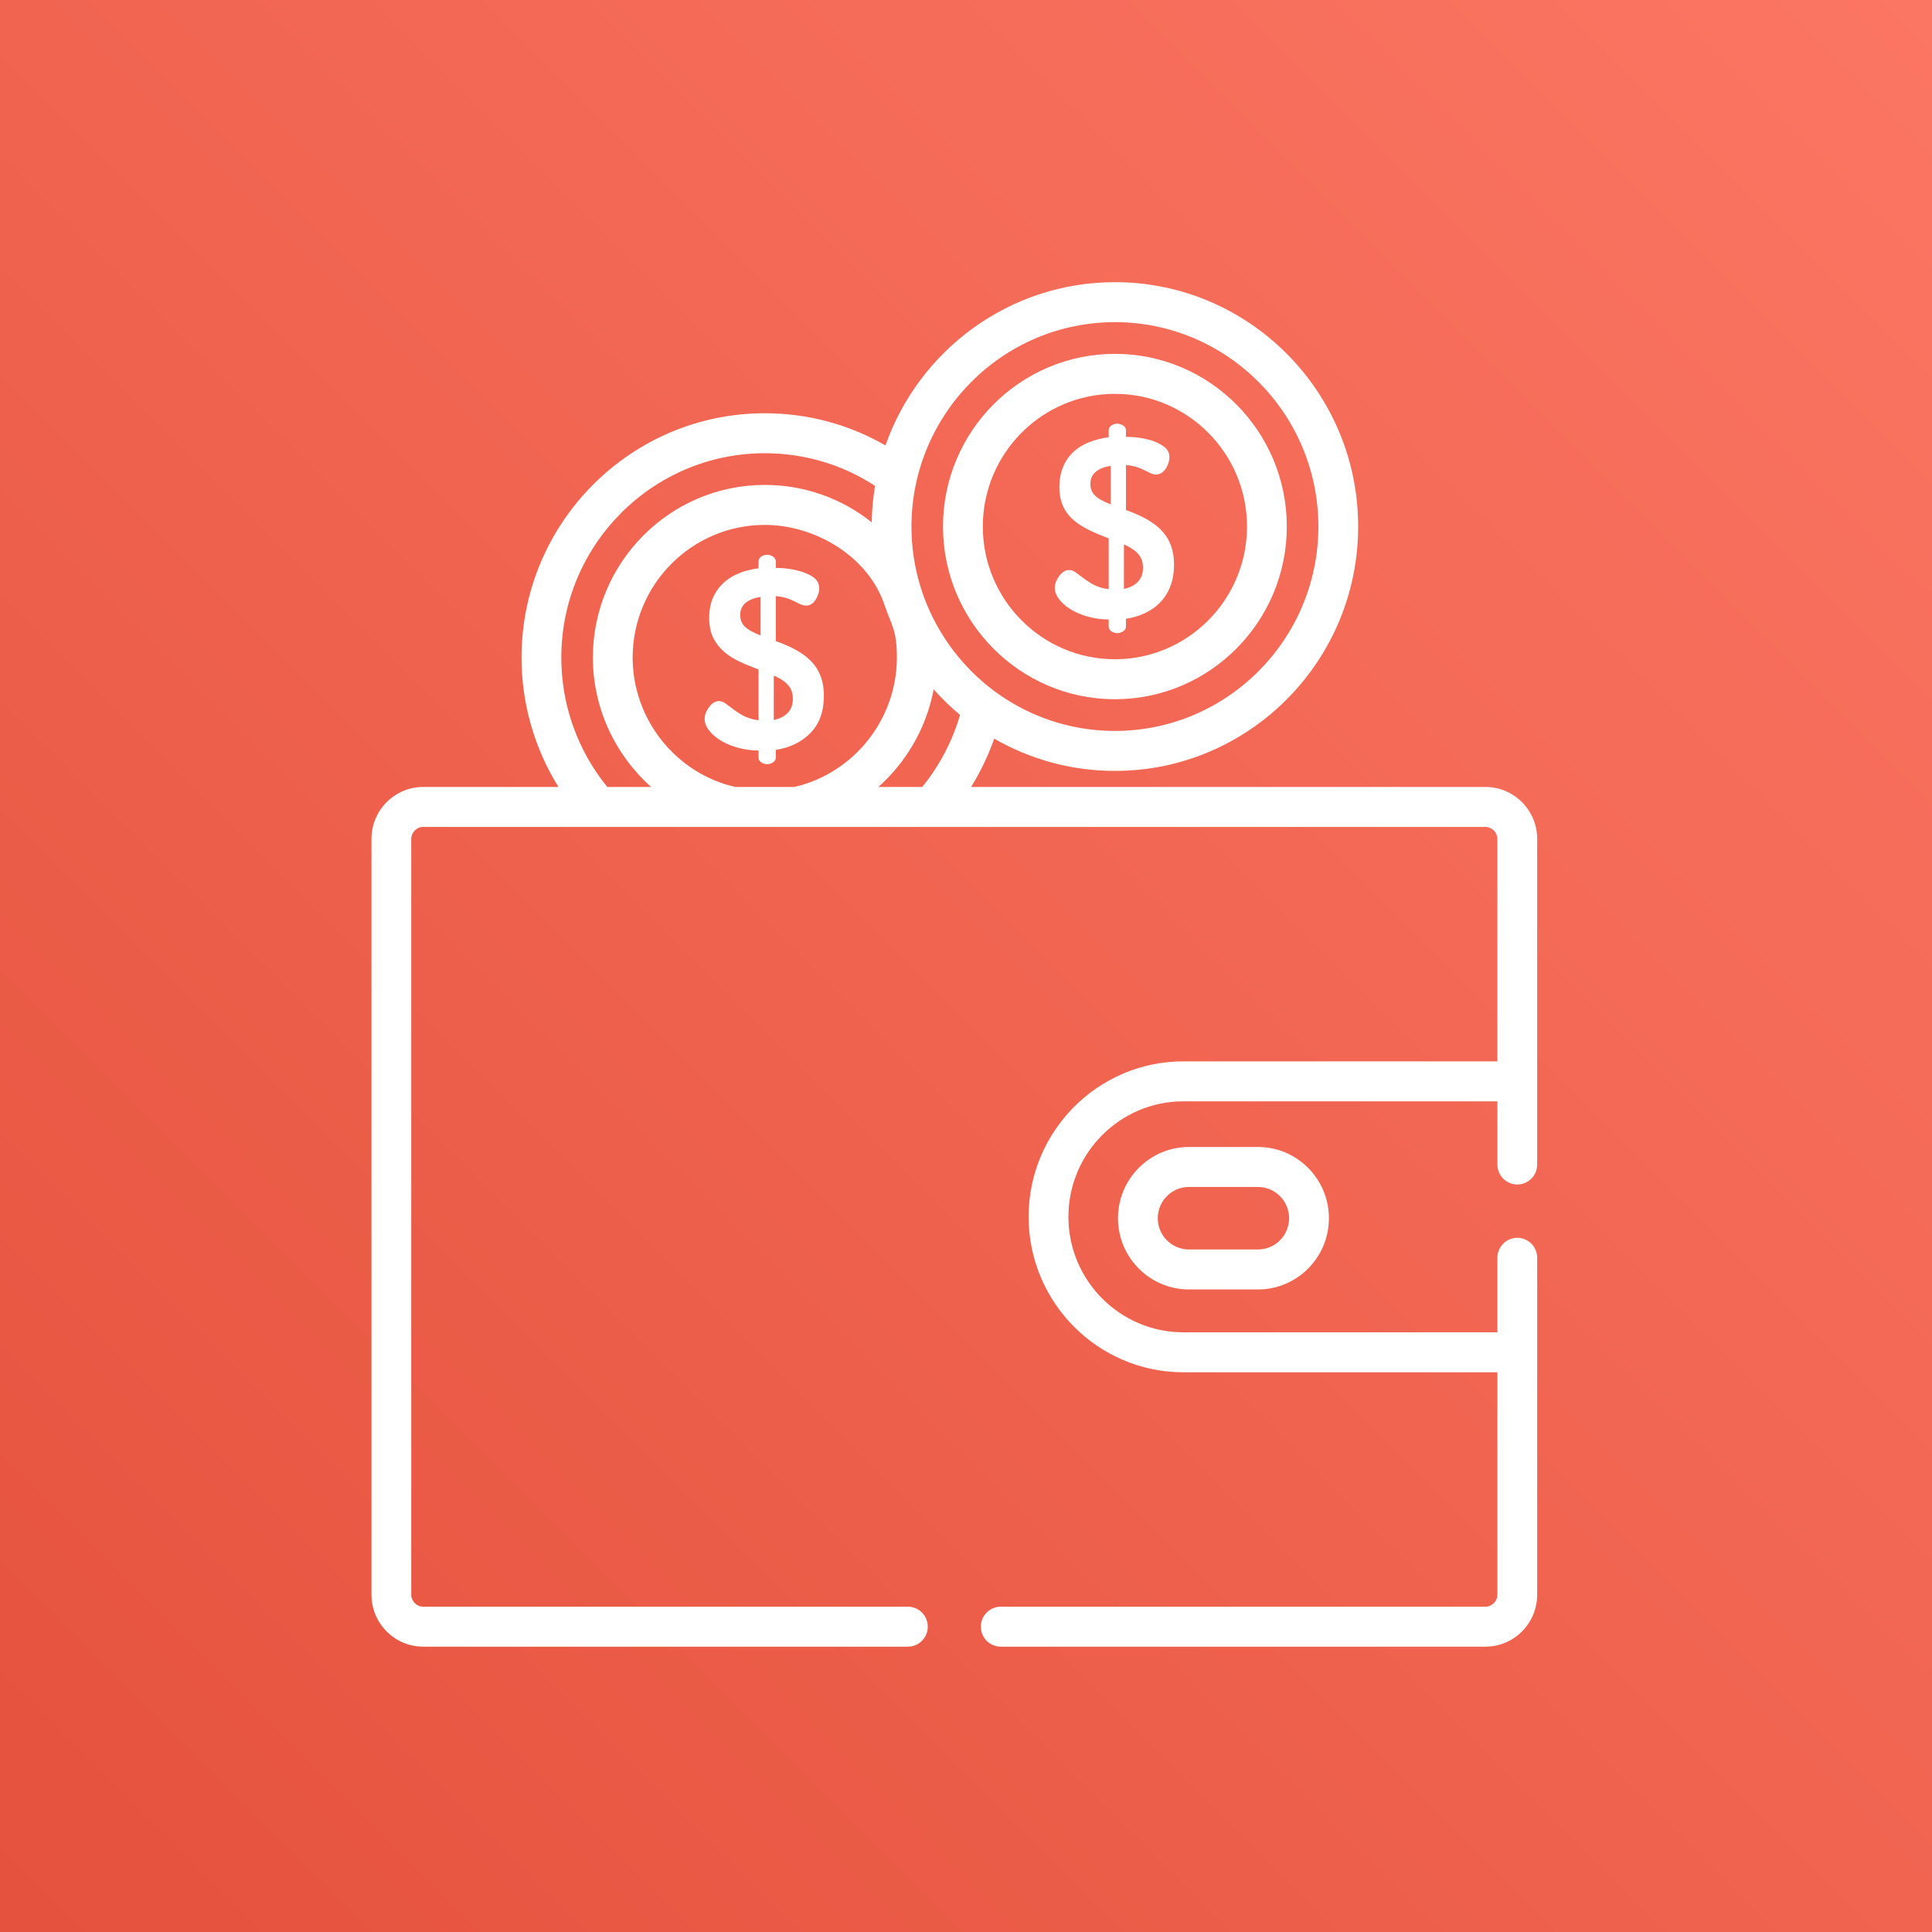 <svg width="100" height="100" viewBox="0 0 100 100" fill="none" xmlns="http://www.w3.org/2000/svg">
<path d="M100 0H0V100H100V0Z" fill="#E5523D"/>
<path d="M100 0H0V100H100V0Z" fill="url(#paint0_linear)"/>
<path d="M40.157 33.183V30.856C40.478 30.882 40.739 30.941 41.124 31.127C41.397 31.26 41.888 31.603 42.242 31C42.299 30.903 42.341 30.804 42.367 30.702C42.517 30.125 42.182 29.841 41.604 29.628C41.158 29.464 40.598 29.395 40.156 29.395V29.048C40.156 28.852 39.915 28.715 39.709 28.715C39.486 28.715 39.262 28.851 39.262 29.045V29.415C38.24 29.551 37.349 29.971 36.919 30.902C36.646 31.494 36.62 32.462 36.939 33.057C37.422 33.959 38.3 34.281 39.262 34.65V37.281C38.573 37.197 38.246 36.933 37.577 36.428C37.25 36.181 36.93 36.275 36.689 36.614C36.391 37.035 36.411 37.412 36.683 37.781C37.195 38.475 38.309 38.847 39.262 38.847V39.221C39.262 39.42 39.491 39.555 39.709 39.555C39.912 39.555 40.157 39.42 40.157 39.224V38.814C40.893 38.7 41.492 38.407 41.953 37.935C42.413 37.464 42.644 36.823 42.644 36.012C42.644 34.35 41.556 33.694 40.157 33.183ZM39.367 32.892C38.567 32.571 38.314 32.312 38.314 31.821C38.314 31.245 38.8 30.986 39.367 30.896V32.892ZM40.051 37.267V34.967C40.871 35.328 41.038 35.72 41.038 36.183C41.038 36.8 40.631 37.144 40.051 37.267Z" fill="white"/>
<path d="M57.708 18.315C52.801 18.315 48.81 22.325 48.81 27.254C48.81 32.182 52.801 36.192 57.708 36.192C62.614 36.192 66.605 32.182 66.605 27.254C66.605 22.325 62.614 18.315 57.708 18.315ZM57.708 34.123C53.937 34.123 50.87 31.041 50.87 27.254C50.87 23.466 53.937 20.385 57.708 20.385C61.478 20.385 64.545 23.466 64.545 27.254C64.545 31.041 61.478 34.123 57.708 34.123Z" fill="white"/>
<path d="M58.28 26.398V24.072C58.793 24.113 59.057 24.244 59.557 24.495C59.837 24.636 60.161 24.566 60.366 24.216C60.575 23.859 60.618 23.427 60.3 23.161C59.797 22.742 58.93 22.611 58.28 22.611V22.264C58.28 22.067 58.039 21.93 57.833 21.93C57.611 21.93 57.386 22.066 57.386 22.261V22.631C57.052 22.675 56.732 22.755 56.425 22.869C55.451 23.233 54.833 24.021 54.833 25.209C54.833 26.799 55.976 27.325 57.386 27.866V30.496C56.697 30.413 56.37 30.148 55.701 29.644C55.373 29.397 55.054 29.49 54.813 29.83C54.515 30.251 54.535 30.628 54.806 30.996C55.317 31.688 56.418 32.063 57.386 32.063V32.437C57.386 32.636 57.614 32.77 57.833 32.77C58.036 32.77 58.28 32.636 58.28 32.44V32.03C59.607 31.824 60.767 30.982 60.767 29.228C60.768 27.616 59.755 26.937 58.28 26.398ZM57.491 26.108C56.691 25.787 56.438 25.528 56.438 25.037C56.438 24.461 56.924 24.201 57.491 24.112V26.108ZM58.175 30.483V28.183C58.995 28.544 59.162 28.936 59.162 29.399C59.162 30.016 58.755 30.36 58.175 30.483Z" fill="white"/>
<path d="M78.534 61.309C79.103 61.309 79.564 60.846 79.564 60.275V43.422C79.564 41.939 78.363 40.733 76.886 40.733H50.262C50.751 39.946 51.154 39.106 51.46 38.232C53.302 39.294 55.435 39.902 57.708 39.902C64.65 39.902 70.298 34.228 70.298 27.254C70.298 20.279 64.65 14.605 57.708 14.605C52.229 14.605 47.558 18.139 45.831 23.056C43.936 21.963 41.802 21.39 39.584 21.39C32.642 21.39 26.994 27.064 26.994 34.038C26.994 36.423 27.664 38.736 28.906 40.733H21.904C20.428 40.733 19.227 41.939 19.227 43.422V82.541C19.227 84.025 20.428 85.231 21.904 85.231H46.992C47.561 85.231 48.022 84.768 48.022 84.197C48.022 83.625 47.561 83.162 46.992 83.162H21.904C21.569 83.162 21.286 82.878 21.286 82.542V43.422C21.286 43.086 21.569 42.802 21.904 42.802C24.132 42.802 74.516 42.802 76.886 42.802C77.221 42.802 77.504 43.086 77.504 43.422V54.935H61.252C56.834 54.935 53.241 58.545 53.241 62.982C53.241 67.419 56.834 71.029 61.252 71.029H77.505V82.542C77.505 82.878 77.222 83.162 76.887 83.162H51.799C51.23 83.162 50.769 83.625 50.769 84.197C50.769 84.768 51.23 85.231 51.799 85.231H76.886C78.363 85.231 79.564 84.025 79.564 82.541V65.103C79.564 64.532 79.103 64.069 78.534 64.069C77.966 64.069 77.505 64.532 77.505 65.103V68.96H61.252C57.97 68.96 55.301 66.278 55.301 62.982C55.301 59.686 57.97 57.004 61.252 57.004H77.505V60.275C77.505 60.846 77.966 61.309 78.534 61.309ZM31.433 40.732C29.895 38.845 29.053 36.486 29.053 34.038C29.053 28.204 33.778 23.459 39.584 23.459C41.631 23.459 43.592 24.041 45.293 25.148C45.191 25.754 45.131 26.384 45.12 27.036C43.576 25.801 41.641 25.099 39.584 25.099C34.678 25.099 30.687 29.109 30.687 34.037C30.687 36.657 31.842 39.074 33.702 40.732H31.433ZM41.117 40.732H38.051C34.971 40.024 32.746 37.225 32.746 34.038C32.746 30.25 35.814 27.169 39.584 27.169C42.209 27.169 44.94 28.813 45.778 31.299C46.132 32.351 46.422 32.582 46.422 34.038C46.422 37.225 44.197 40.024 41.117 40.732ZM47.735 40.732H45.466C46.93 39.428 47.955 37.654 48.327 35.681C48.746 36.154 49.201 36.597 49.691 37.005C49.297 38.362 48.63 39.634 47.735 40.732ZM47.177 27.254C47.177 21.45 51.879 16.675 57.708 16.675C63.514 16.675 68.239 21.42 68.239 27.254C68.239 33.087 63.514 37.833 57.708 37.833C51.867 37.832 47.177 33.047 47.177 27.254Z" fill="white"/>
<path d="M65.114 59.368H61.537C59.513 59.368 57.867 61.022 57.867 63.055C57.867 65.088 59.513 66.742 61.537 66.742H65.114C67.137 66.742 68.784 65.088 68.784 63.055C68.784 61.022 67.137 59.368 65.114 59.368ZM65.114 64.673H61.537C60.649 64.673 59.926 63.947 59.926 63.055C59.926 62.163 60.649 61.437 61.537 61.437H65.114C66.001 61.437 66.724 62.163 66.724 63.055C66.724 63.947 66.001 64.673 65.114 64.673Z" fill="white"/>
<defs>
<linearGradient id="paint0_linear" x1="100" y1="0.138" x2="-2.98023e-06" y2="100.138" gradientUnits="userSpaceOnUse">
<stop stop-color="#FB7663"/>
<stop offset="1" stop-color="#E5523D"/>
<stop offset="1" stop-color="#F25039"/>
</linearGradient>
</defs>
</svg>
